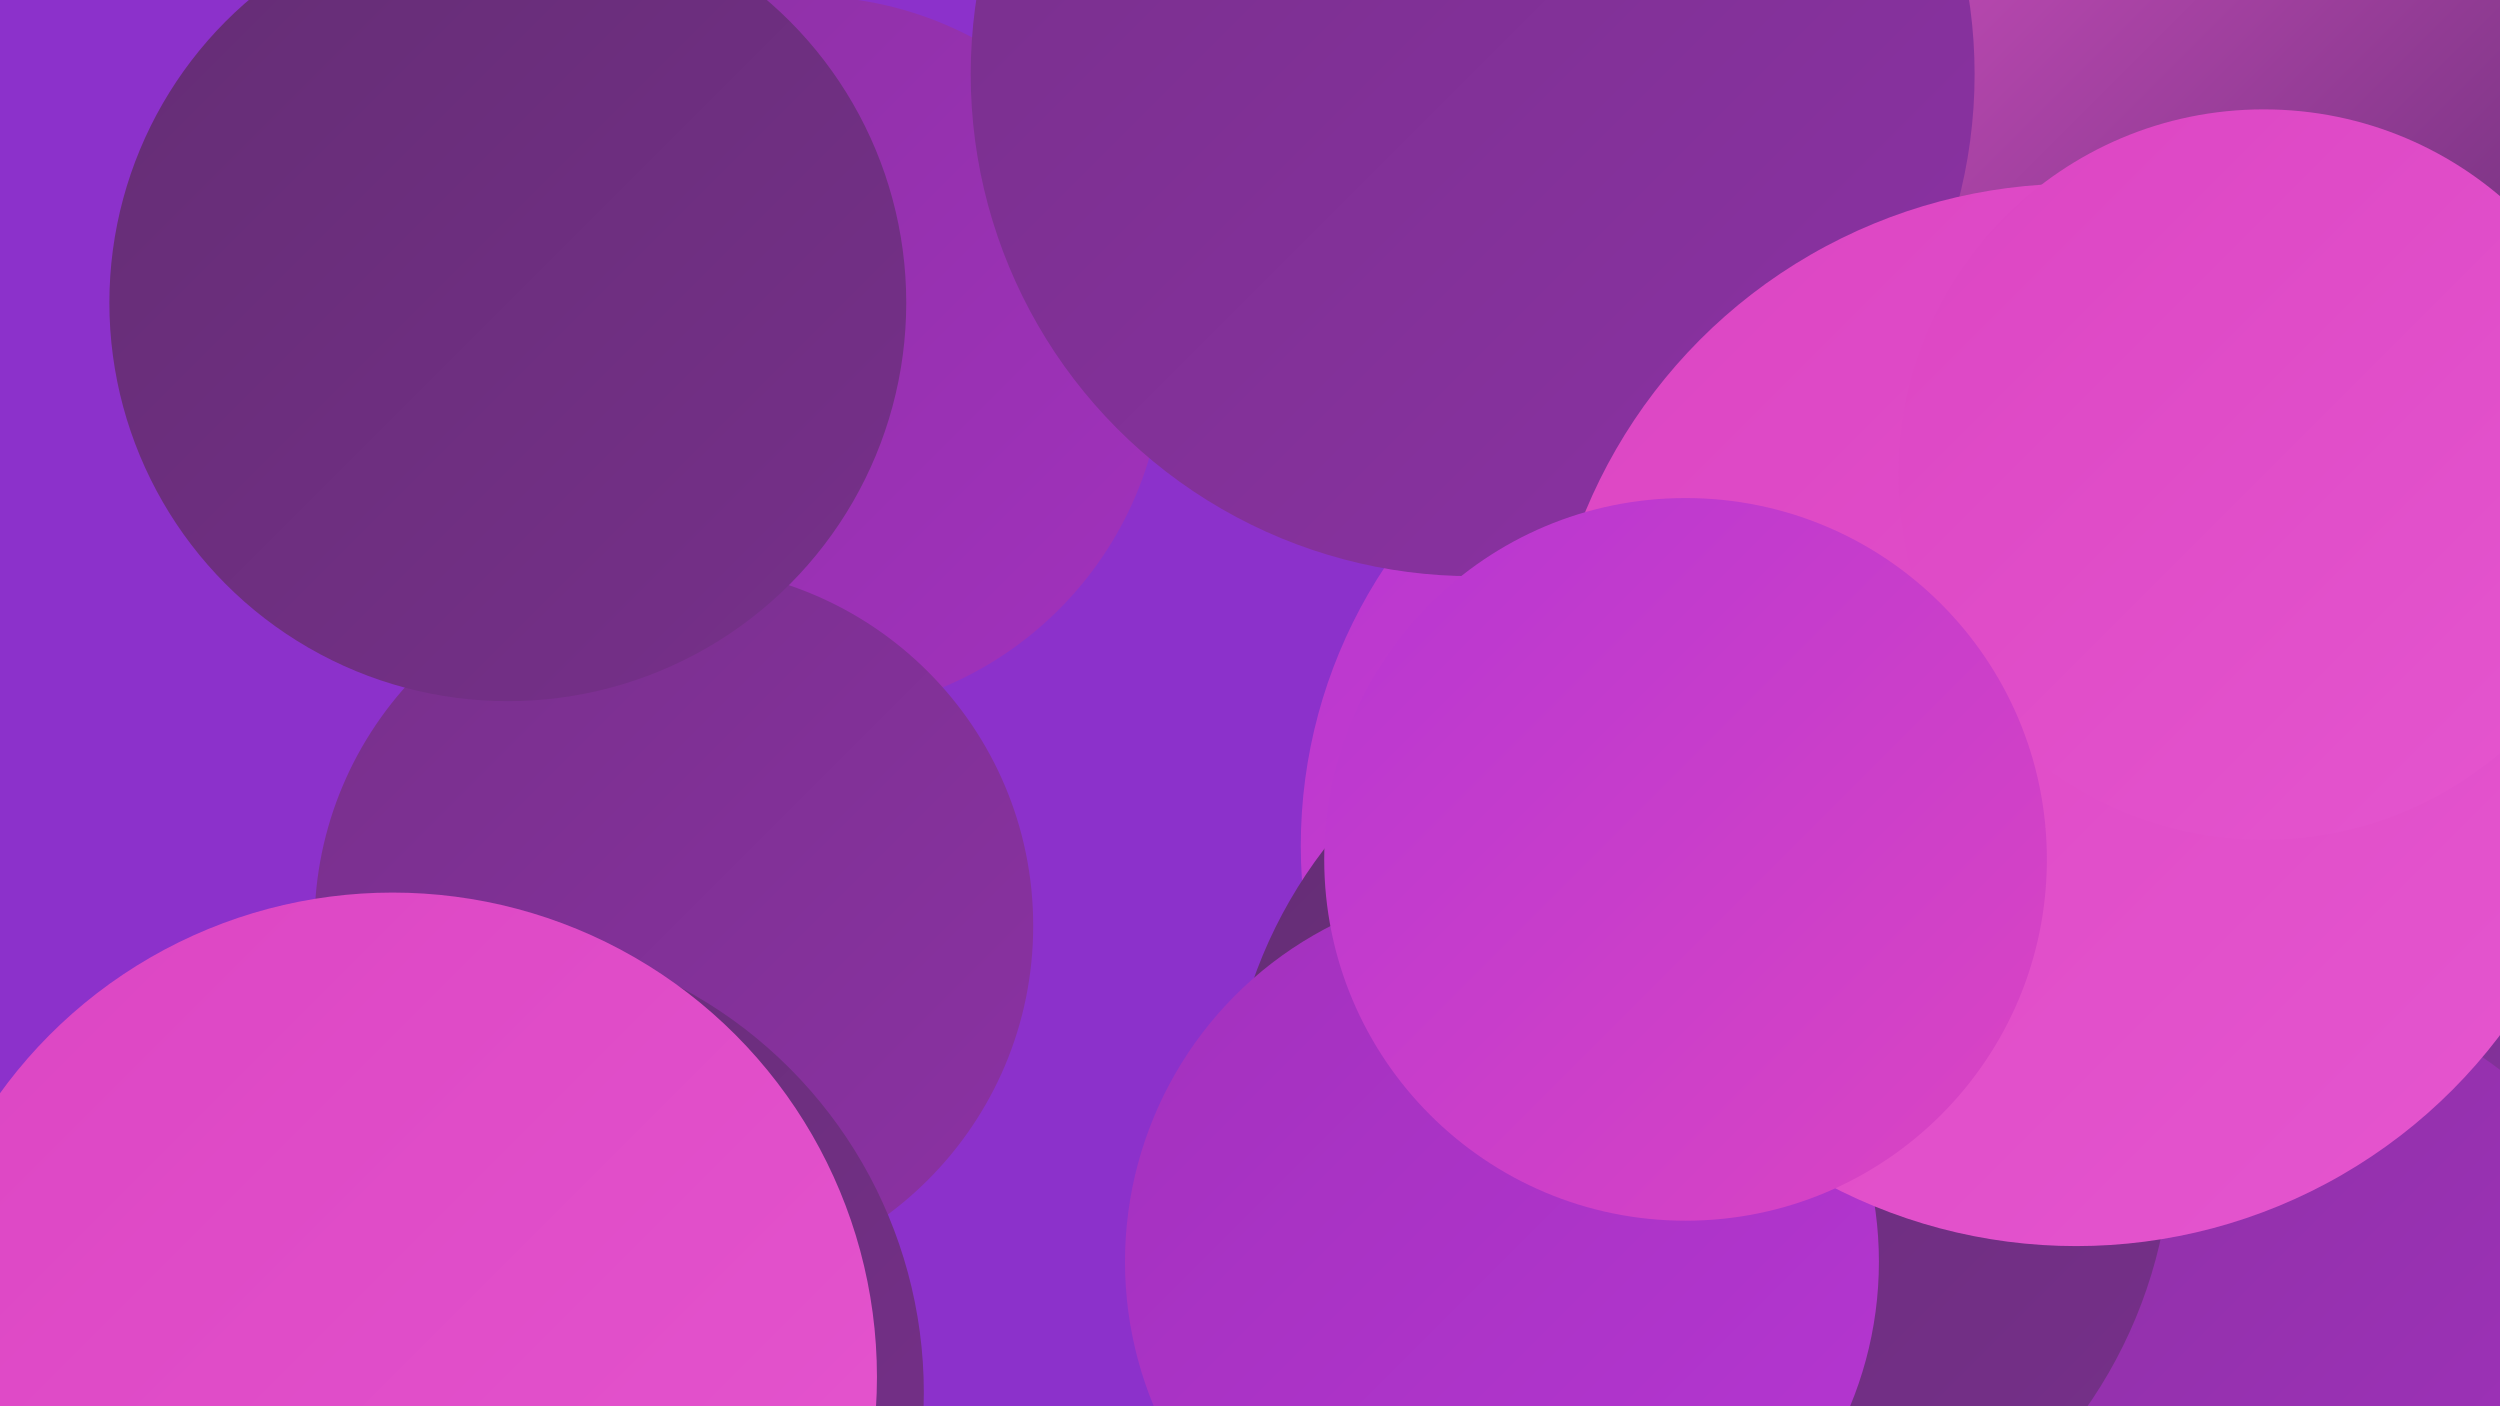 <?xml version="1.0" encoding="UTF-8"?><svg width="1280" height="720" xmlns="http://www.w3.org/2000/svg"><defs><linearGradient id="grad0" x1="0%" y1="0%" x2="100%" y2="100%"><stop offset="0%" style="stop-color:#642d74;stop-opacity:1" /><stop offset="100%" style="stop-color:#77308b;stop-opacity:1" /></linearGradient><linearGradient id="grad1" x1="0%" y1="0%" x2="100%" y2="100%"><stop offset="0%" style="stop-color:#77308b;stop-opacity:1" /><stop offset="100%" style="stop-color:#8c31a4;stop-opacity:1" /></linearGradient><linearGradient id="grad2" x1="0%" y1="0%" x2="100%" y2="100%"><stop offset="0%" style="stop-color:#8c31a4;stop-opacity:1" /><stop offset="100%" style="stop-color:#a231bd;stop-opacity:1" /></linearGradient><linearGradient id="grad3" x1="0%" y1="0%" x2="100%" y2="100%"><stop offset="0%" style="stop-color:#a231bd;stop-opacity:1" /><stop offset="100%" style="stop-color:#b636d2;stop-opacity:1" /></linearGradient><linearGradient id="grad4" x1="0%" y1="0%" x2="100%" y2="100%"><stop offset="0%" style="stop-color:#b636d2;stop-opacity:1" /><stop offset="100%" style="stop-color:#dc45c3;stop-opacity:1" /></linearGradient><linearGradient id="grad5" x1="0%" y1="0%" x2="100%" y2="100%"><stop offset="0%" style="stop-color:#dc45c3;stop-opacity:1" /><stop offset="100%" style="stop-color:#e556cf;stop-opacity:1" /></linearGradient><linearGradient id="grad6" x1="0%" y1="0%" x2="100%" y2="100%"><stop offset="0%" style="stop-color:#e556cf;stop-opacity:1" /><stop offset="100%" style="stop-color:#642d74;stop-opacity:1" /></linearGradient></defs><rect width="1280" height="720" fill="#8c31cb" /><circle cx="412" cy="182" r="184" fill="url(#grad2)" /><circle cx="1148" cy="44" r="187" fill="url(#grad5)" /><circle cx="1124" cy="720" r="219" fill="url(#grad3)" /><circle cx="924" cy="433" r="258" fill="url(#grad4)" /><circle cx="1177" cy="423" r="227" fill="url(#grad1)" /><circle cx="703" cy="7" r="180" fill="url(#grad4)" /><circle cx="345" cy="474" r="184" fill="url(#grad1)" /><circle cx="963" cy="235" r="193" fill="url(#grad1)" /><circle cx="1080" cy="44" r="233" fill="url(#grad6)" /><circle cx="1130" cy="649" r="232" fill="url(#grad1)" /><circle cx="1163" cy="700" r="192" fill="url(#grad2)" /><circle cx="754" cy="38" r="257" fill="url(#grad1)" /><circle cx="870" cy="582" r="242" fill="url(#grad0)" /><circle cx="238" cy="713" r="235" fill="url(#grad0)" /><circle cx="769" cy="646" r="193" fill="url(#grad3)" /><circle cx="201" cy="705" r="248" fill="url(#grad5)" /><circle cx="1063" cy="366" r="272" fill="url(#grad5)" /><circle cx="1159" cy="243" r="187" fill="url(#grad5)" /><circle cx="863" cy="440" r="185" fill="url(#grad4)" /><circle cx="260" cy="155" r="204" fill="url(#grad0)" /></svg>